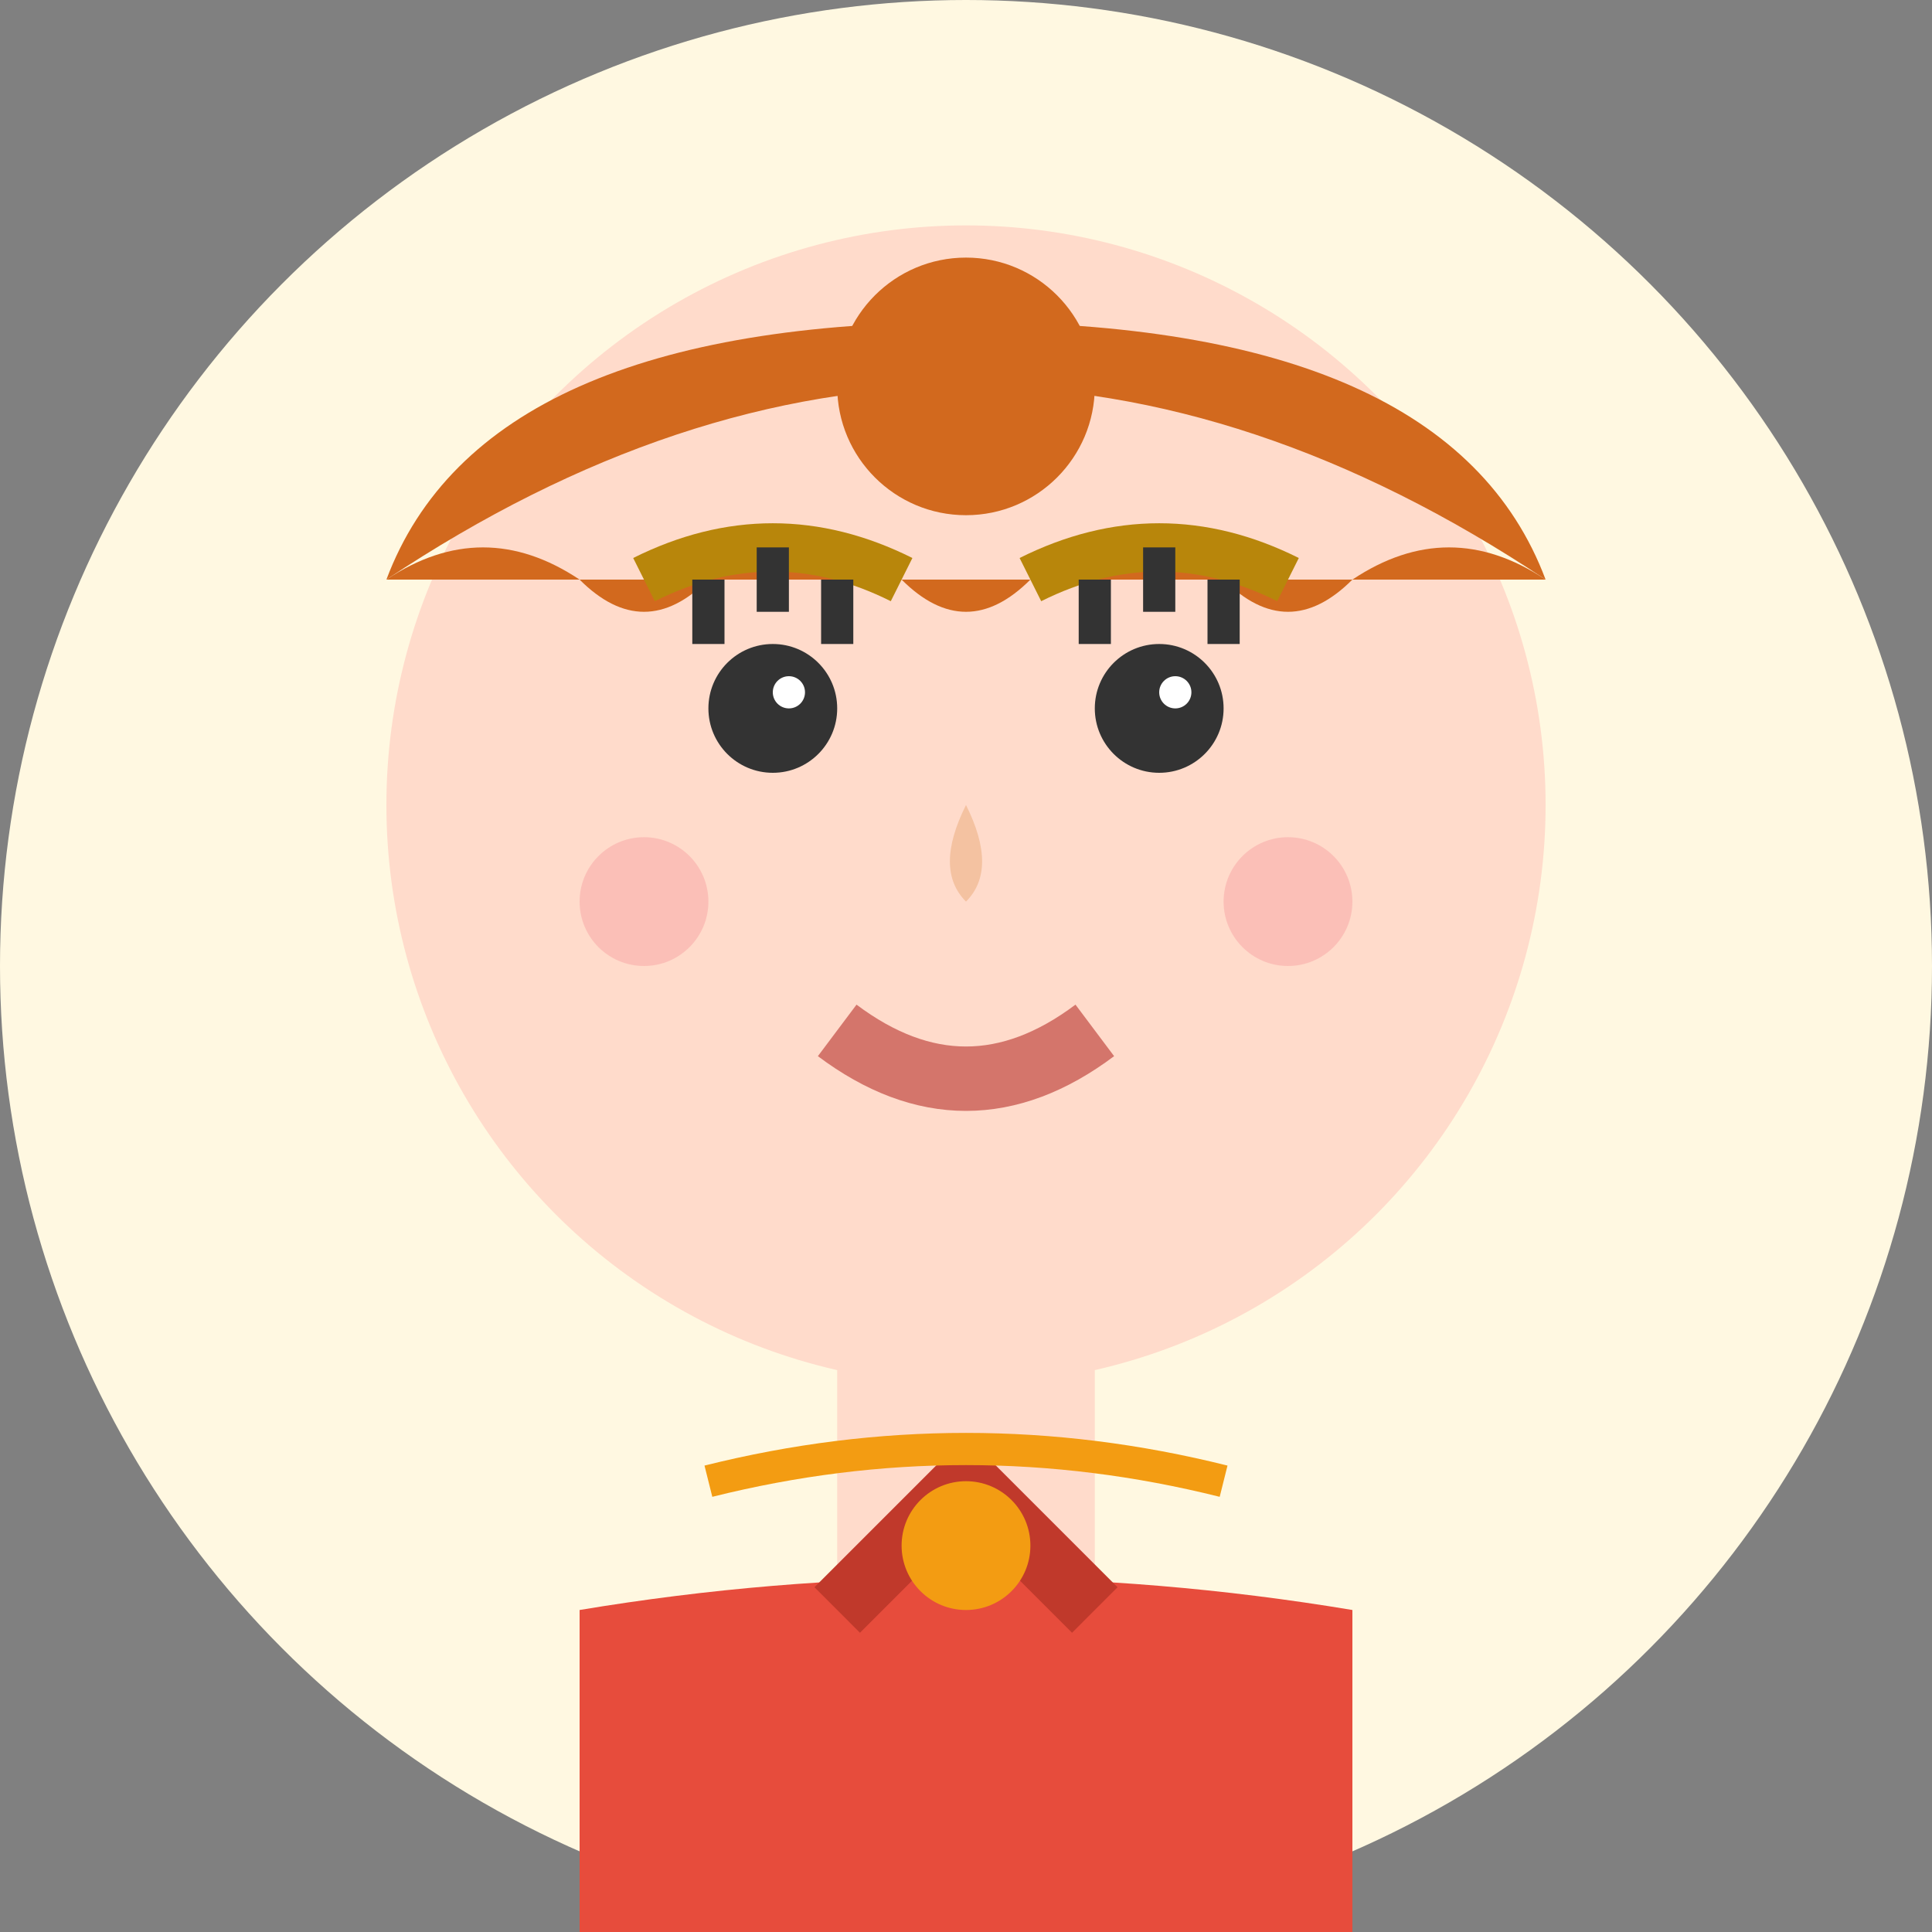 <svg width="60" height="60" viewBox="0 0 60 60" fill="none" xmlns="http://www.w3.org/2000/svg">
  <rect x="0" y="0" width="60" height="60" fill="#808080" stroke="none"/>
  <!-- Background circle -->
  <circle cx="30" cy="30" r="30" fill="#fff8e1"/>
  
  <!-- Face -->
  <circle cx="30" cy="25" r="18" fill="#ffdbcb"/>
  
  <!-- Hair -->
  <path d="M12 18 Q30 6 48 18 Q45 10 30 10 Q15 10 12 18" fill="#d2691e"/>
  <path d="M12 18 Q15 16 18 18 Q20 20 22 18 Q25 16 28 18 Q30 20 32 18 Q35 16 38 18 Q40 20 42 18 Q45 16 48 18" fill="#d2691e"/>
  
  <!-- Hair bun -->
  <circle cx="30" cy="12" r="4" fill="#d2691e"/>
  
  <!-- Eyes -->
  <circle cx="24" cy="22" r="2" fill="#333"/>
  <circle cx="36" cy="22" r="2" fill="#333"/>
  <circle cx="24.5" cy="21.5" r="0.5" fill="white"/>
  <circle cx="36.5" cy="21.5" r="0.5" fill="white"/>
  
  <!-- Eyebrows -->
  <path d="M20 18 Q24 16 28 18" stroke="#b8860b" stroke-width="1.5" fill="none"/>
  <path d="M32 18 Q36 16 40 18" stroke="#b8860b" stroke-width="1.5" fill="none"/>
  
  <!-- Nose -->
  <path d="M30 25 Q29 27 30 28 Q31 27 30 25" fill="#f4c2a1"/>
  
  <!-- Mouth -->
  <path d="M26 32 Q30 35 34 32" stroke="#d4756b" stroke-width="2" fill="none"/>
  
  <!-- Neck -->
  <rect x="26" y="42" width="8" height="8" fill="#ffdbcb"/>
  
  <!-- Shirt -->
  <path d="M18 50 Q30 48 42 50 L42 60 L18 60 Z" fill="#e74c3c"/>
  
  <!-- Collar -->
  <path d="M26 50 L30 46 L34 50" stroke="#c0392b" stroke-width="2" fill="none"/>
  
  <!-- Necklace -->
  <circle cx="30" cy="48" r="2" fill="#f39c12"/>
  <path d="M22 46 Q30 44 38 46" stroke="#f39c12" stroke-width="1"/>
  
  <!-- Blush -->
  <circle cx="20" cy="28" r="2" fill="#f8a5a5" opacity="0.5"/>
  <circle cx="40" cy="28" r="2" fill="#f8a5a5" opacity="0.5"/>
  
  <!-- Eyelashes -->
  <path d="M22 20 L22 18" stroke="#333" stroke-width="1"/>
  <path d="M24 19 L24 17" stroke="#333" stroke-width="1"/>
  <path d="M26 20 L26 18" stroke="#333" stroke-width="1"/>
  <path d="M34 20 L34 18" stroke="#333" stroke-width="1"/>
  <path d="M36 19 L36 17" stroke="#333" stroke-width="1"/>
  <path d="M38 20 L38 18" stroke="#333" stroke-width="1"/>
</svg>
